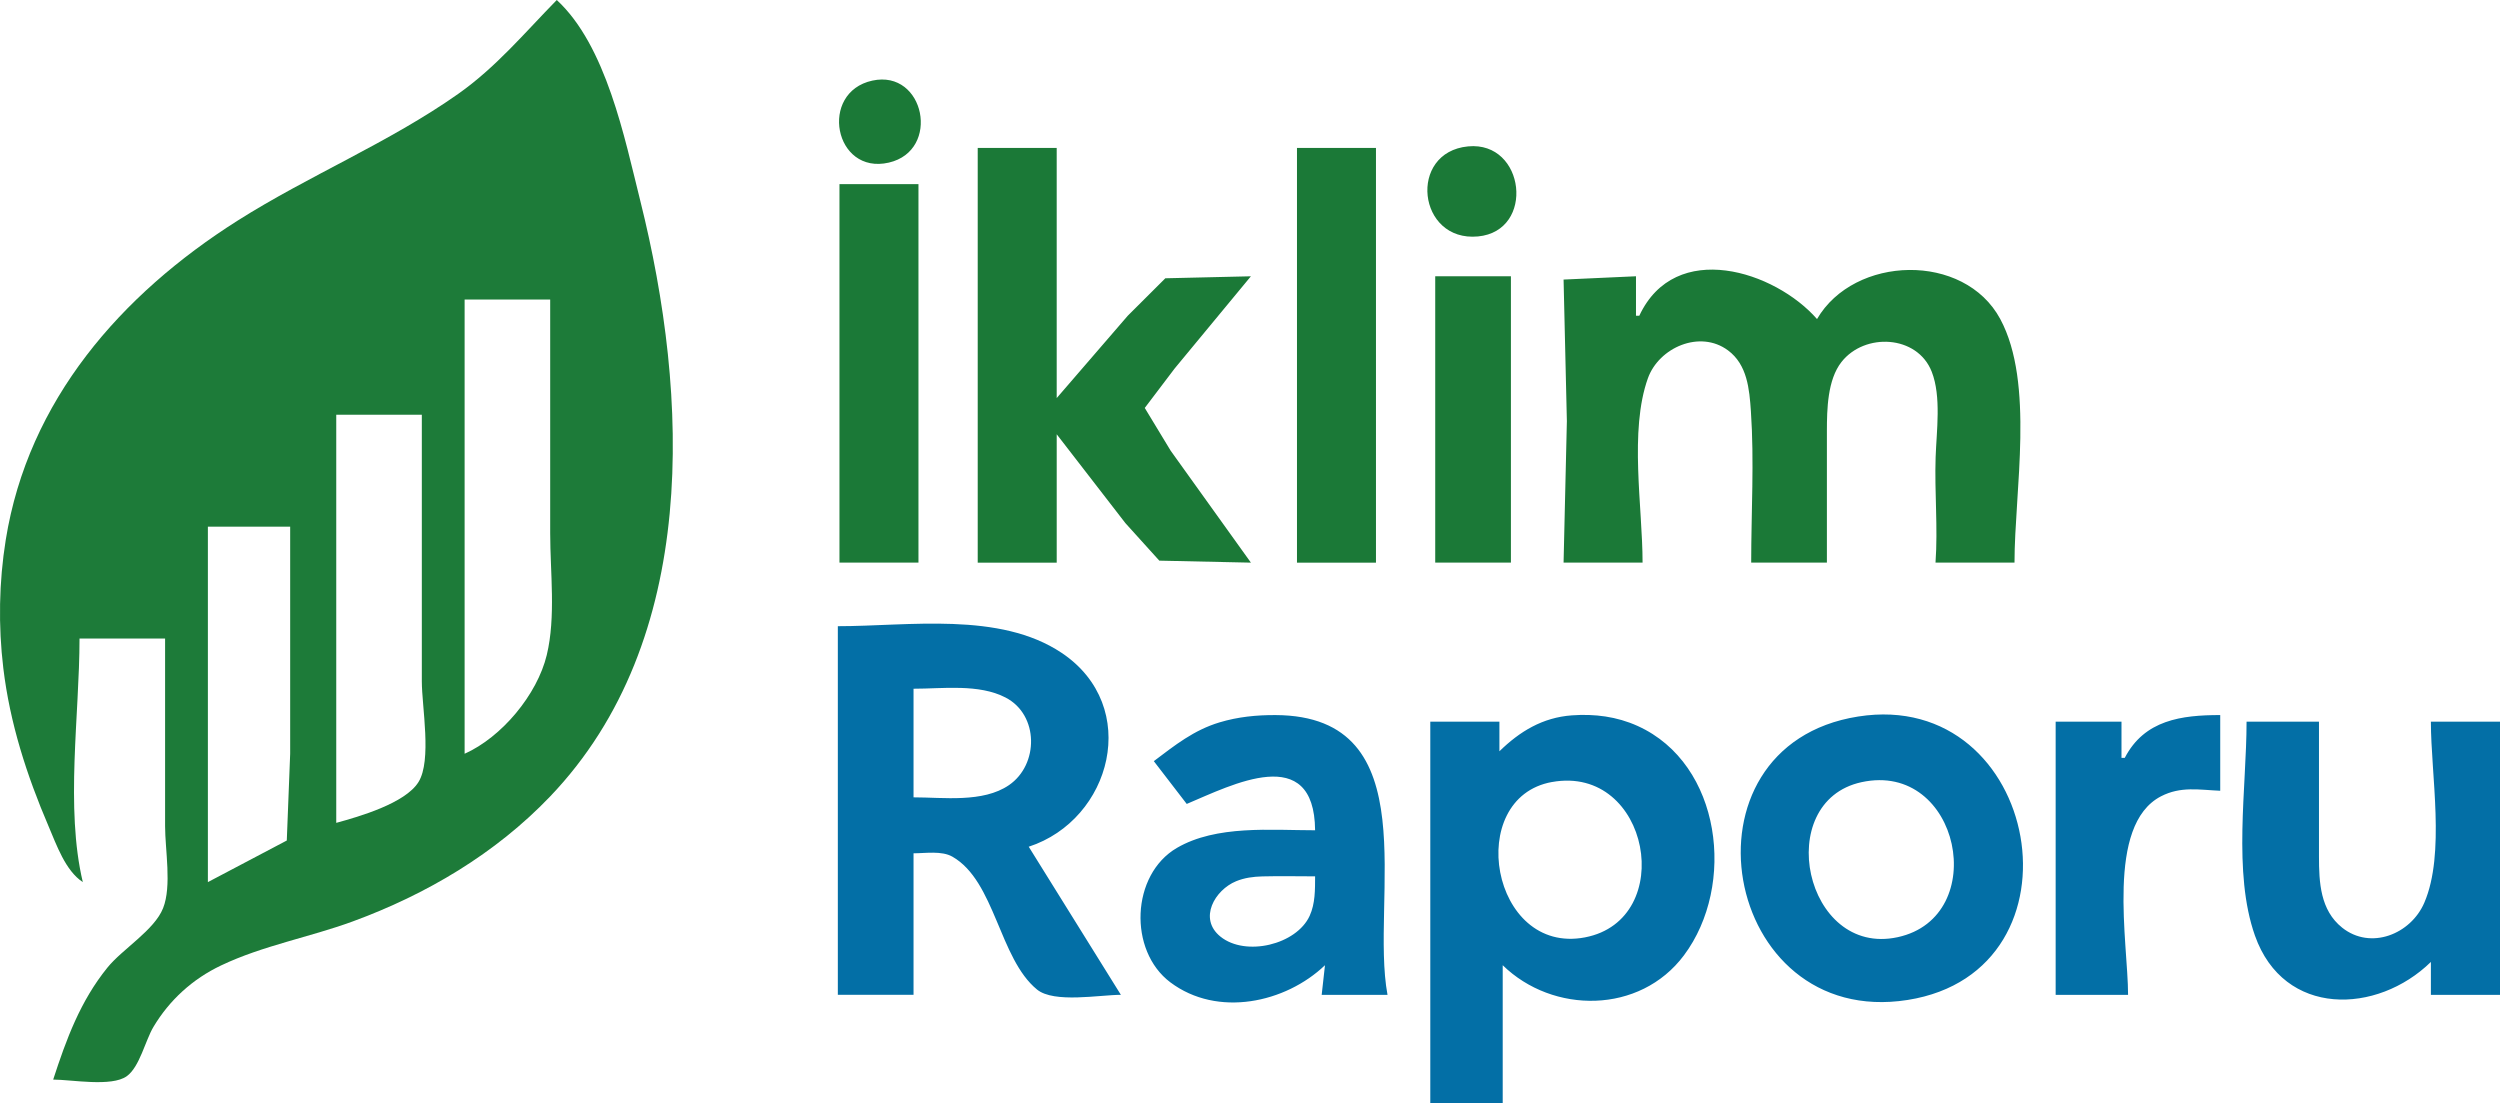<?xml version="1.0" encoding="UTF-8" standalone="no"?>
<!-- Created with Inkscape (http://www.inkscape.org/) -->

<svg
   width="200.964mm"
   height="88.702mm"
   viewBox="0 0 200.964 88.702"
   version="1.1"
   id="svg512"
   xmlns:inkscape="http://www.inkscape.org/namespaces/inkscape"
   xmlns:sodipodi="http://sodipodi.sourceforge.net/DTD/sodipodi-0.dtd"
   xmlns="http://www.w3.org/2000/svg"
   xmlns:svg="http://www.w3.org/2000/svg">
  <sodipodi:namedview
     id="namedview514"
     pagecolor="#ffffff"
     bordercolor="#666666"
     borderopacity="1.0"
     inkscape:showpageshadow="2"
     inkscape:pageopacity="0.0"
     inkscape:pagecheckerboard="0"
     inkscape:deskcolor="#d1d1d1"
     inkscape:document-units="mm"
     showgrid="false" />
  <defs
     id="defs509" />
  <g
     inkscape:label="Katman 1"
     inkscape:groupmode="layer"
     id="layer1"
     transform="translate(-5.466,-56.417)">
    <g
       id="g485"
       transform="translate(132.854,-9.981)">
      <g
         id="g451"
         transform="translate(-247.528,-172.457)"
         inkscape:export-filename="logo.svg"
         inkscape:export-xdpi="96"
         inkscape:export-ydpi="96">
        <path
           style="fill:#1d7b39;stroke:none;stroke-width:0.265"
           d="m 164.897,238.855 c -2.584,2.639 -4.887,5.41 -7.938,7.557 -5.562,3.915 -11.981,6.545 -17.727,10.184 -9.368,5.934 -16.828,14.441 -18.629,25.651 -0.546,3.399 -0.606,6.902 -0.197,10.319 0.53,4.426 1.884,8.612 3.634,12.7 0.64,1.495 1.359,3.585 2.757,4.498 -1.42,-5.966 -0.265,-13.444 -0.265,-19.579 h 6.879 v 15.081 c 0,1.904 0.546,4.809 -0.16,6.591 -0.703,1.776 -3.26,3.277 -4.481,4.786 -2.176,2.689 -3.299,5.751 -4.355,8.996 1.48,0 4.681,0.608 5.914,-0.272 1.035,-0.74 1.495,-2.874 2.144,-3.961 1.292,-2.166 3.154,-3.857 5.436,-4.942 3.372,-1.604 7.094,-2.259 10.583,-3.538 5.93,-2.174 11.48,-5.455 15.865,-10.04 12.044,-12.596 11.185,-32.161 7.253,-47.89 -1.264,-5.055 -2.734,-12.464 -6.713,-16.14 m -0.529,24.077 v 18.785 c 0,3.146 0.464,6.716 -0.275,9.79 -0.766,3.185 -3.625,6.61 -6.604,7.938 v -36.513 h 6.879 m -10.319,9.26 v 21.431 c 0,2.037 0.82,6.355 -0.272,8.102 -1.067,1.707 -4.761,2.77 -6.607,3.275 v -32.808 h 6.879 m -10.583,8.996 v 18.256 l -0.272,6.975 -6.343,3.344 v -28.575 z"
           id="path448" />
      </g>
      <path
         style="fill:#1b7937;stroke:none;stroke-width:0.265"
         d="m -57.261,72.877 c -4.327,0.939 -3.074,7.607 1.323,6.592 4.205,-0.971 2.887,-7.506 -1.323,-6.592 m 47.89,5.288 c -4.867,0.467 -4.074,7.7 0.794,7.239 4.617,-0.437 3.801,-7.68 -0.794,-7.239 m -39.423,0.124 v 33.337 h 6.35 v -10.319 l 5.523,7.144 2.725,3.015 7.363,0.16 -6.449,-8.996 -2.084,-3.44 2.406,-3.175 6.126,-7.408 -6.878,0.16 -3.024,3.015 -5.709,6.615 v -20.108 h -6.35 m 25.665,0 v 33.337 h 6.35 V 78.288 h -6.35 m -36.777,2.91 v 30.427 h 6.35 V 81.198 h -6.35 m 64.294,10.583 h -0.265 v -3.175 l -5.821,0.265 0.265,11.377 -0.265,11.377 h 6.35 c 0,-4.458 -1.085,-10.587 0.427,-14.817 0.884,-2.473 4.184,-3.922 6.441,-2.245 1.551,1.152 1.717,3.106 1.84,4.891 0.275,4.02 0.024,8.141 0.024,12.171 h 6.085 V 101.042 c 0.003,-1.748 0.045,-4.107 1.172,-5.545 1.862,-2.376 6.094,-2.179 7.255,0.782 0.783,1.996 0.383,4.779 0.313,6.879 -0.094,2.824 0.193,5.646 -0.009,8.467 h 6.35 c 0,-5.723 1.627,-14.424 -1.144,-19.579 -2.897,-5.389 -11.738,-5.134 -14.731,0 -3.378,-3.864 -11.401,-6.45 -14.287,-0.265 m -16.404,-3.175 v 23.019 h 6.085 V 88.607 Z"
         id="path465" />
      <path
         style="fill:#036fa6;stroke:none;stroke-width:0.265"
         d="m -60.038,116.735 v 29.633 h 6.085 v -11.377 c 0.957,0 2.264,-0.221 3.126,0.272 3.438,1.965 3.756,8.195 6.803,10.681 1.368,1.116 5.038,0.424 6.739,0.424 l -7.408,-11.906 c 6.664,-2.173 9.082,-11.276 2.646,-15.583 -4.987,-3.336 -12.306,-2.144 -17.991,-2.144 m 6.085,13.758 v -8.731 c 2.346,0 5.246,-0.412 7.404,0.711 2.684,1.397 2.673,5.394 0.265,7.04 -2.096,1.433 -5.271,0.98 -7.669,0.98 m 19.315,-2.91 2.646,3.44 c 3.641,-1.531 10.259,-4.987 10.319,2.117 -3.537,0 -7.93,-0.437 -11.112,1.419 -3.682,2.147 -3.918,8.26 -0.519,10.808 3.786,2.837 9.24,1.66 12.425,-1.379 l -0.265,2.381 h 5.292 c -1.422,-7.66 3.312,-22.435 -8.996,-22.489 -1.537,-0.007 -3.019,0.14 -4.498,0.584 -2.082,0.625 -3.587,1.835 -5.292,3.12 m 27.781,-0.794 v -2.381 h -5.556 v 30.692 h 5.821 v -11.113 c 4.028,3.933 11.023,3.946 14.571,-0.798 4.199,-5.613 3.033,-15.378 -3.723,-18.434 -1.68,-0.76 -3.462,-0.987 -5.292,-0.853 -2.343,0.172 -4.178,1.282 -5.821,2.887 m 28.84,-2.794 c -14.984,2.359 -10.994,25.142 3.969,22.786 14.803,-2.33 10.721,-25.099 -3.969,-22.786 m 21.431,3.323 h -0.265 v -2.91 h -5.292 v 21.96 h 5.821 c 0,-4.194 -1.825,-13.641 2.647,-15.959 1.589,-0.823 3.074,-0.518 4.761,-0.446 v -6.085 c -3.109,0 -6.088,0.387 -7.673,3.44 m 9.79,-2.91 c 0,5.319 -1.117,12.124 0.674,17.198 2.325,6.585 9.825,6.342 14.143,2.117 v 2.646 h 5.556 v -21.96 h -5.556 c 0,4.255 1.173,10.593 -0.528,14.552 -1.089,2.536 -4.316,3.83 -6.605,2.006 -1.76,-1.403 -1.863,-3.637 -1.863,-5.71 v -10.848 h -5.821 m -55.827,4.85 c 7.861,-1.407 10.091,11.06 2.646,12.489 C -7.538,143.198 -9.707,130.526 -2.623,129.258 m 24.871,0.016 c 7.929,-1.727 10.442,10.826 2.91,12.46 -7.483,1.623 -10.104,-10.892 -2.91,-12.46 m -43.921,7.57 c -0.003,1.064 0.015,2.183 -0.437,3.174 -1.058,2.317 -5.15,3.306 -7.175,1.667 -1.789,-1.448 -0.445,-3.747 1.263,-4.449 0.682,-0.28 1.385,-0.369 2.116,-0.388 1.409,-0.037 2.824,-0.004 4.233,-0.004 z"
         id="path479" />
    </g>
  </g>
</svg>
